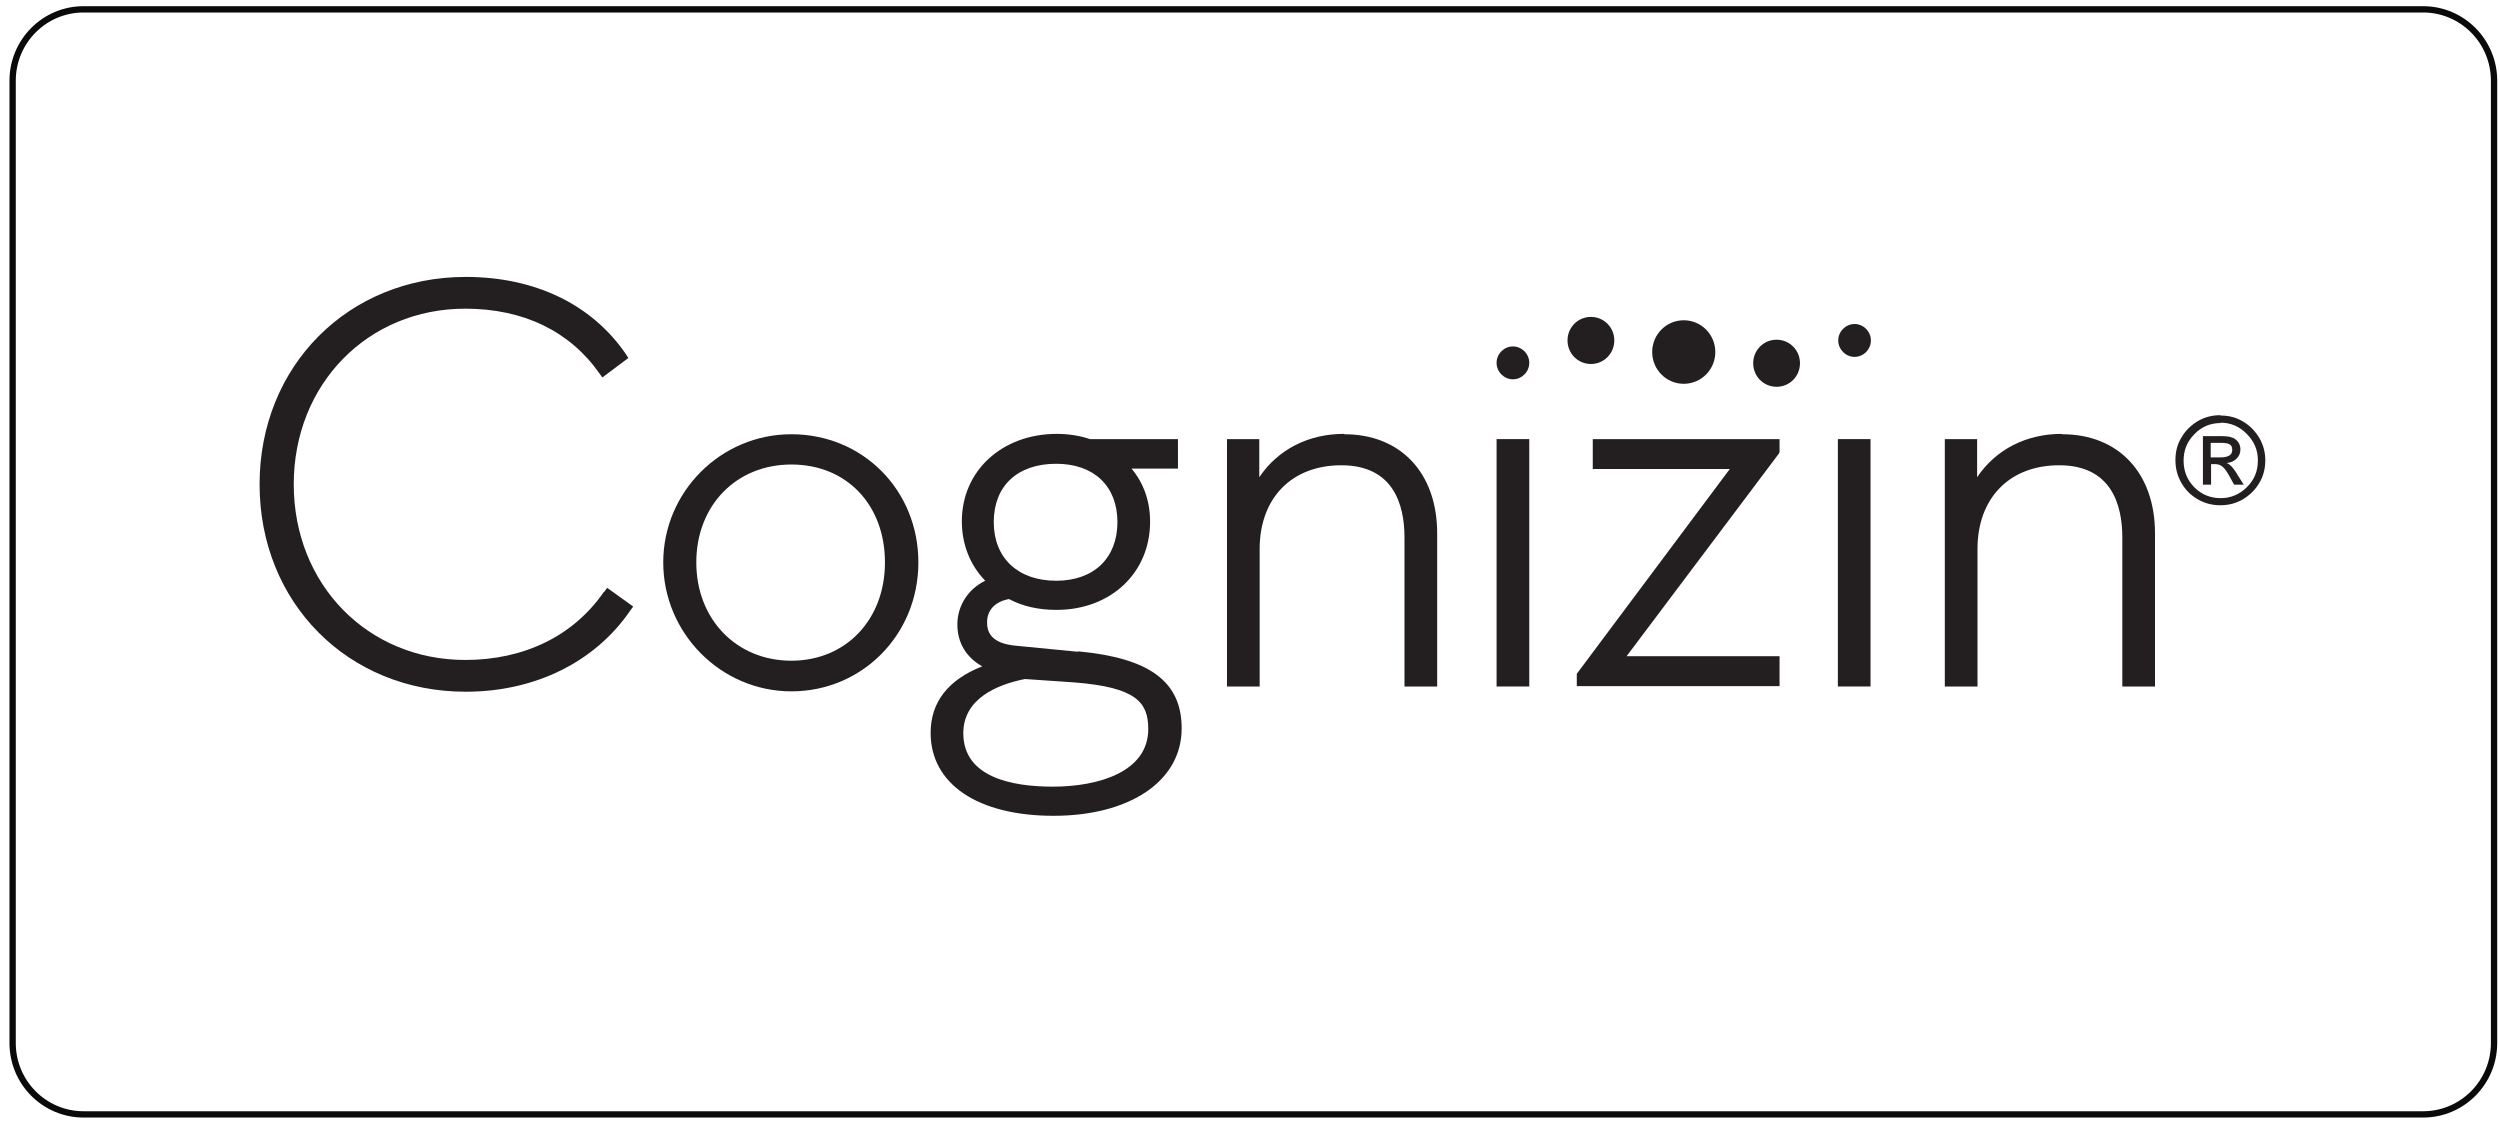 <svg xmlns="http://www.w3.org/2000/svg" fill="none" viewBox="0 0 198 89" height="89" width="198">
<path stroke-miterlimit="10" stroke-width="0.5" stroke="#0A0A0A" d="M191.912 0.74H6.618C3.515 0.74 1 3.271 1 6.393V82.607C1 85.729 3.515 88.26 6.618 88.26H191.912C195.014 88.26 197.529 85.729 197.529 82.607V6.393C197.529 3.271 195.014 0.74 191.912 0.74Z"></path>
<path fill="#231F20" d="M47.824 46.882C45.412 50.375 41.5 52.269 36.853 52.269C29.118 52.269 23.265 46.291 23.265 38.358C23.265 30.426 29.118 24.447 36.853 24.447C41.441 24.447 45.118 26.223 47.471 29.568L47.706 29.893L49.765 28.354L49.559 28.029C46.853 24.092 42.353 21.932 36.882 21.932C27.588 21.932 20.559 28.976 20.559 38.358C20.559 47.741 27.559 54.785 36.882 54.785C42.353 54.785 47.118 52.447 49.912 48.362L50.147 48.037L48.088 46.557L47.853 46.882H47.824Z"></path>
<path fill="#231F20" d="M62.676 34.392C57.088 34.392 52.529 38.95 52.529 44.544C52.529 50.138 57.088 54.755 62.676 54.755C68.265 54.755 72.735 50.286 72.735 44.544C72.735 38.802 68.323 34.392 62.676 34.392ZM62.676 52.328C58.324 52.328 55.147 49.043 55.147 44.544C55.147 40.045 58.294 36.789 62.676 36.789C67.059 36.789 70.088 39.986 70.088 44.544C70.088 49.102 66.971 52.328 62.676 52.328Z"></path>
<path fill="#231F20" d="M85.353 51.618L80.5 51.145C78.412 50.967 78.177 49.99 78.177 49.28C78.177 48.333 78.794 47.652 79.912 47.445C80.971 48.007 82.206 48.303 83.677 48.303C87.971 48.303 91.088 45.373 91.088 41.318C91.088 39.72 90.588 38.27 89.618 37.115H93.294V34.777H86.323C85.559 34.511 84.618 34.363 83.706 34.363C79.353 34.363 76.177 37.293 76.177 41.289C76.177 43.094 76.823 44.752 78.029 45.995C76.677 46.646 75.823 47.978 75.823 49.458C75.823 50.938 76.559 52.092 77.794 52.773C75.088 53.838 73.706 55.614 73.706 58.041C73.706 62.096 77.441 64.612 83.441 64.612C89.441 64.612 93.588 61.889 93.588 57.686C93.588 53.986 91.059 52.121 85.412 51.589L85.353 51.618ZM83.382 62.303C80.147 62.303 76.294 61.563 76.294 58.071C76.294 55.347 78.941 54.223 81.177 53.779L85.059 54.045C90.029 54.43 90.941 55.644 90.941 57.745C90.941 61.119 87.029 62.303 83.382 62.303ZM83.647 36.731C86.647 36.731 88.5 38.507 88.5 41.348C88.5 44.189 86.647 45.995 83.647 45.995C80.647 45.995 78.706 44.219 78.706 41.348C78.706 38.477 80.588 36.731 83.647 36.731Z"></path>
<path fill="#231F20" d="M106.441 34.363C103.618 34.363 101.206 35.606 99.735 37.796V34.777H97.177V54.371H99.765V43.479C99.765 39.454 102.294 36.849 106.235 36.849C110.353 36.849 111.235 39.957 111.235 42.561V54.371H113.824V42.236C113.824 37.471 110.941 34.392 106.471 34.392L106.441 34.363Z"></path>
<path fill="#231F20" d="M121.118 34.777H118.529V54.37H121.118V34.777Z"></path>
<path fill="#231F20" d="M126.147 37.145H137L124.882 53.364V54.341H140.941V51.973H128.824L140.882 35.931L140.941 35.813V34.777H126.147V37.145Z"></path>
<path fill="#231F20" d="M148.147 34.777H145.559V54.37H148.147V34.777Z"></path>
<path fill="#231F20" d="M163.294 34.363C160.471 34.363 158.059 35.606 156.588 37.796V34.777H154.029V54.371H156.618V43.479C156.618 39.454 159.147 36.849 163.088 36.849C167.206 36.849 168.088 39.957 168.088 42.561V54.371H170.676V42.236C170.676 37.471 167.794 34.392 163.324 34.392L163.294 34.363Z"></path>
<path fill="#231F20" d="M133.353 25.365C131.971 25.365 130.853 26.49 130.853 27.881C130.853 29.272 131.971 30.397 133.353 30.397C134.735 30.397 135.853 29.272 135.853 27.881C135.853 26.49 134.735 25.365 133.353 25.365Z"></path>
<path fill="#231F20" d="M119.824 27.437C119.118 27.437 118.529 28.029 118.529 28.739C118.529 29.45 119.118 30.042 119.824 30.042C120.529 30.042 121.118 29.45 121.118 28.739C121.118 28.029 120.529 27.437 119.824 27.437Z"></path>
<path fill="#231F20" d="M146.882 25.661C146.176 25.661 145.588 26.253 145.588 26.963C145.588 27.674 146.176 28.266 146.882 28.266C147.588 28.266 148.176 27.674 148.176 26.963C148.176 26.253 147.588 25.661 146.882 25.661Z"></path>
<path fill="#231F20" d="M126 25.099C124.971 25.099 124.147 25.927 124.147 26.963C124.147 27.999 124.971 28.828 126 28.828C127.029 28.828 127.853 27.999 127.853 26.963C127.853 25.927 127.029 25.099 126 25.099Z"></path>
<path fill="#231F20" d="M140.706 26.904C139.676 26.904 138.853 27.733 138.853 28.769C138.853 29.805 139.676 30.634 140.706 30.634C141.735 30.634 142.559 29.805 142.559 28.769C142.559 27.733 141.735 26.904 140.706 26.904Z"></path>
<path fill="#231F20" d="M175.088 38.388H174.471V34.54H175.794C176.265 34.54 176.588 34.57 176.794 34.659C177 34.718 177.147 34.866 177.265 35.014C177.382 35.191 177.441 35.369 177.441 35.576C177.441 35.872 177.353 36.109 177.147 36.316C176.941 36.523 176.676 36.642 176.353 36.671C176.5 36.73 176.618 36.819 176.765 36.967C176.882 37.115 177.059 37.322 177.235 37.648L177.706 38.388H176.941L176.618 37.796C176.382 37.352 176.176 37.086 176.029 36.967C175.882 36.849 175.706 36.76 175.471 36.76H175.118V38.388H175.088ZM175.088 35.073V36.227H175.853C176.176 36.227 176.412 36.168 176.559 36.079C176.706 35.991 176.794 35.843 176.794 35.635C176.794 35.428 176.735 35.28 176.588 35.191C176.441 35.103 176.206 35.073 175.824 35.073H175.118H175.088ZM175.882 32.912C176.529 32.912 177.118 33.06 177.647 33.386C178.206 33.712 178.618 34.156 178.941 34.688C179.265 35.251 179.412 35.843 179.412 36.464C179.412 37.086 179.265 37.707 178.941 38.24C178.618 38.802 178.176 39.217 177.647 39.542C177.088 39.868 176.5 40.016 175.853 40.016C175.206 40.016 174.618 39.868 174.059 39.542C173.5 39.217 173.088 38.802 172.765 38.24C172.441 37.678 172.294 37.086 172.294 36.434C172.294 35.783 172.441 35.191 172.765 34.659C173.088 34.096 173.529 33.682 174.059 33.356C174.618 33.031 175.206 32.883 175.853 32.883L175.882 32.912ZM175.882 33.504C175.059 33.504 174.353 33.8 173.794 34.392C173.206 34.984 172.941 35.665 172.941 36.494C172.941 37.322 173.235 38.033 173.794 38.595C174.382 39.187 175.088 39.453 175.882 39.453C176.676 39.453 177.382 39.157 177.971 38.566C178.559 37.974 178.824 37.293 178.824 36.464C178.824 35.635 178.529 34.955 177.941 34.363C177.353 33.771 176.676 33.475 175.853 33.475L175.882 33.504Z" clip-rule="evenodd" fill-rule="evenodd"></path>
</svg>
